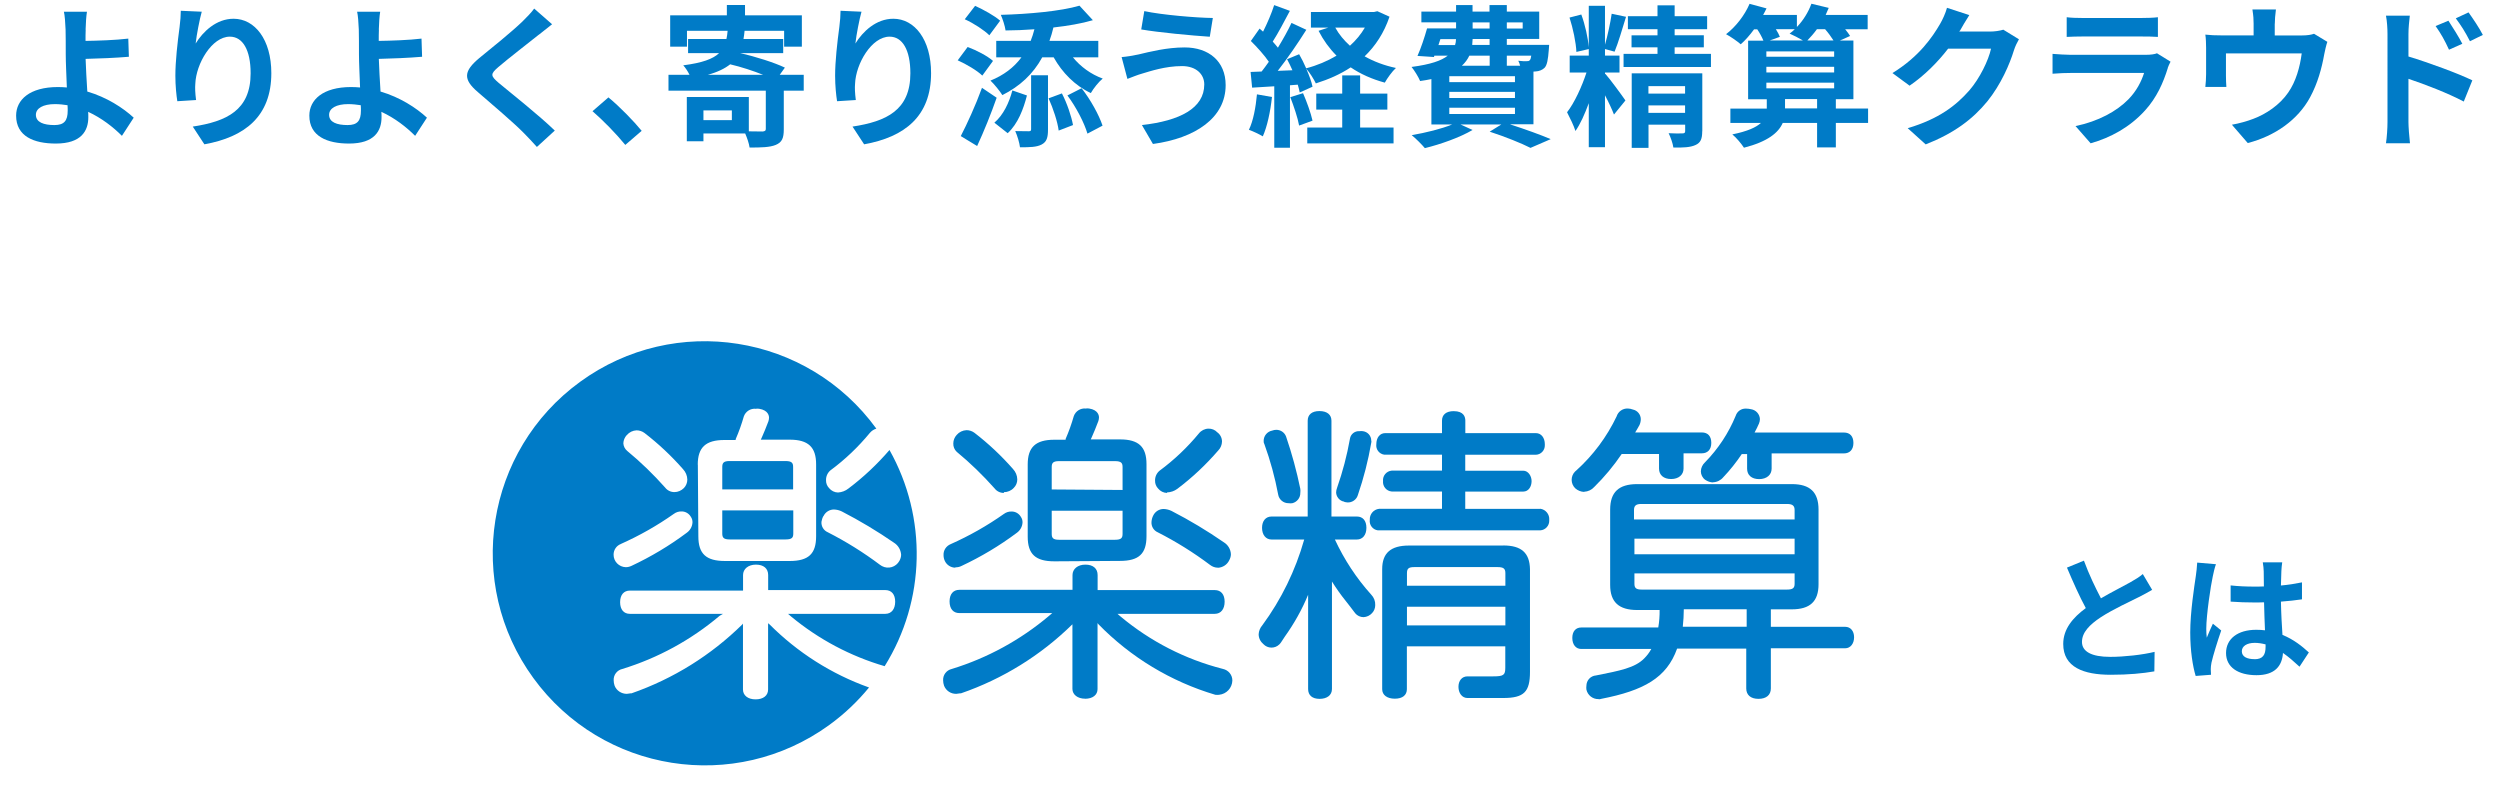 <?xml version="1.0" encoding="UTF-8"?><svg id="_レイヤー_1のコピー" xmlns="http://www.w3.org/2000/svg" viewBox="0 0 294.66 95.59"><defs><style>.cls-1{fill:#007bc7;}</style></defs><g id="_レイヤー_2"><g id="_レイヤー_2-2"><path class="cls-1" d="m127.88,82.35c-.86,0-1.48-.48-1.48-1.15v-7.71.09c-3.72,3.66-8.21,6.44-13.14,8.14h-.11c-.15.03-.29.05-.44.06-.64.01-1.21-.37-1.44-.96-.07-.21-.11-.42-.11-.64-.03-.63.4-1.19,1.01-1.33,4.21-1.29,8.12-3.43,11.48-6.27l.37-.32h-10.95c-.72,0-1.15-.51-1.15-1.37s.43-1.37,1.15-1.37h13.34v-1.74c0-.72.61-1.23,1.52-1.23s1.44.46,1.44,1.23v1.77h13.81c.73,0,1.16.51,1.16,1.37s-.43,1.43-1.16,1.43h-11.47l.37.32c3.51,2.93,7.62,5.04,12.05,6.17.66.14,1.13.71,1.12,1.38-.03.87-.69,1.58-1.56,1.67-.14.02-.27.02-.41,0h-.04c-5.22-1.55-9.96-4.41-13.77-8.31l-.11-.14v7.78c0,.69-.57,1.14-1.48,1.14Zm15.66-15.44c-.33,0-.65-.12-.91-.32-1.94-1.46-4.01-2.75-6.17-3.85-.49-.21-.78-.71-.74-1.23.02-.26.08-.51.2-.74.23-.48.71-.78,1.23-.78.32.01.64.09.93.23,2.14,1.1,4.2,2.34,6.17,3.7.49.3.8.82.83,1.4,0,.25-.08.5-.2.72-.25.52-.76.85-1.33.88Zm-30.95,0c-.53-.01-1.01-.32-1.23-.8-.1-.21-.15-.44-.15-.68-.03-.57.32-1.09.85-1.3,2.2-.98,4.3-2.17,6.27-3.56.26-.19.57-.29.89-.28.45-.01.87.23,1.1.62.14.2.21.44.2.68-.03.5-.29.95-.7,1.23-2.02,1.51-4.2,2.81-6.48,3.88-.23.12-.48.17-.74.17v.04Zm11.68-.75c-2.22,0-3.14-.84-3.14-2.91v-8.51c0-2.04.94-2.91,3.14-2.91h1.33v-.1c.38-.87.7-1.77.96-2.68.21-.59.79-.96,1.41-.9.13-.02.26-.02.4,0,1.07.17,1.16.84,1.16,1.05,0,.14-.03.28-.07.42-.28.73-.53,1.36-.78,1.91l-.12.26h3.45c2.2,0,3.12.88,3.12,2.91v8.5c0,2.07-.9,2.91-3.12,2.91l-7.73.05Zm-.31-3.24c0,.46.14.7.85.7h6.61c.75,0,.89-.23.89-.7v-2.72h-8.35v2.72Zm8.35-5.17v-2.7c0-.46-.14-.7-.89-.7h-6.61c-.72,0-.85.25-.85.7v2.64l8.35.06Zm5.24.35c-.41-.01-.79-.2-1.05-.52-.24-.25-.37-.58-.36-.93-.01-.45.18-.88.53-1.17,1.72-1.27,3.28-2.75,4.64-4.4.27-.34.69-.55,1.12-.56.39-.01.77.14,1.04.43.35.25.56.66.56,1.09-.01.39-.16.76-.43,1.04-1.45,1.68-3.07,3.21-4.84,4.54-.35.26-.77.4-1.21.42v.05Zm-19.23,0c-.43,0-.83-.19-1.09-.53-1.38-1.55-2.87-3-4.47-4.32-.27-.25-.42-.62-.4-.99,0-.37.15-.73.4-1,.29-.34.71-.54,1.16-.56.33,0,.66.11.93.31,1.65,1.27,3.17,2.7,4.54,4.26.32.34.5.77.51,1.23,0,.38-.14.74-.41,1-.3.33-.73.51-1.17.51v.09Z"/><path class="cls-1" d="m150.65,58.29c.1.6.63,1.03,1.23,1.02.15.02.3.02.44,0,.56-.14.96-.65.94-1.23.02-.15.02-.31,0-.46-.43-2.09-.99-4.15-1.68-6.17-.18-.48-.64-.79-1.15-.79-.16,0-.33.03-.48.09-.59.11-1.02.63-1.01,1.23-.01.13.02.27.09.38.7,1.93,1.24,3.91,1.62,5.93Z"/><path class="cls-1" d="m157.32,63.59h2.61c.68,0,1.12-.54,1.12-1.38s-.42-1.33-1.12-1.33h-3v-11.29c0-.72-.52-1.14-1.42-1.14s-1.38.43-1.38,1.14v11.29h-4.26c-.69,0-1.12.52-1.12,1.33s.43,1.38,1.12,1.38h3.85c-1.03,3.64-2.7,7.07-4.94,10.11-.26.3-.41.67-.43,1.06,0,.45.21.87.56,1.16.5.53,1.34.55,1.87.04.08-.08.15-.16.21-.25l.44-.67c1.1-1.54,2.03-3.19,2.75-4.94v11.11c0,.74.49,1.16,1.35,1.16s1.46-.42,1.46-1.16v-12.67c.5.8,1.05,1.58,1.64,2.31.32.41.68.86,1.1,1.43.24.29.6.46.98.46.39-.02.75-.19,1.01-.48.24-.25.37-.59.37-.94.02-.46-.15-.9-.47-1.23-1.75-1.94-3.19-4.14-4.29-6.51Z"/><path class="cls-1" d="m158.3,59.08c.15.09.33.13.51.14.56.03,1.07-.33,1.23-.86.69-2.01,1.22-4.08,1.58-6.17.03-.09.03-.19,0-.28-.01-.56-.43-1.02-.99-1.09-.13-.02-.26-.02-.4,0-.55-.04-1.04.35-1.12.89-.35,1.97-.86,3.91-1.52,5.79-.07.18-.11.37-.11.56.03.48.35.9.82,1.04Z"/><path class="cls-1" d="m177.18,64.3h-11.11c-2.16,0-3.16.89-3.16,2.79v14.14c0,.69.58,1.12,1.49,1.12s1.42-.42,1.42-1.12v-5.05h11.6v2.53c0,.86-.21,1.01-1.43,1.01h-3.03c-.65,0-1.06.51-1.06,1.23s.41,1.32,1.06,1.32h4.21c2.47,0,3.16-.73,3.16-3.09v-12.1c-.04-1.9-.99-2.79-3.15-2.79Zm.25,9.41h-11.6v-2.2h11.6v2.2Zm0-4.67h-11.6v-1.48c0-.56.2-.72.89-.72h9.78c.7,0,.93.17.93.72v1.48Z"/><path class="cls-1" d="m181.53,59.98h-8.83v-2.04h6.84c.64,0,.98-.62.98-1.23s-.4-1.23-.98-1.23h-6.84v-1.88h8.32c.61-.02,1.08-.53,1.06-1.14,0-.03,0-.06,0-.1,0-.77-.43-1.31-1.05-1.31h-8.32v-1.47c0-.42-.17-1.12-1.37-1.12-.88,0-1.38.41-1.38,1.12v1.47h-6.69c-.63,0-1.05.53-1.05,1.31-.08.59.33,1.14.93,1.23.04,0,.08,0,.12,0h6.69v1.88h-5.93c-.62.06-1.08.61-1.02,1.23-.06.62.4,1.18,1.02,1.23h5.93v2.04h-7.41c-.66.07-1.14.65-1.1,1.31-.08.6.35,1.15.95,1.23.05,0,.1,0,.14,0h18.99c.62-.03,1.1-.56,1.07-1.18,0-.02,0-.04,0-.06.05-.65-.42-1.22-1.06-1.31Z"/><path class="cls-1" d="m188.42,82.4c-.69.02-1.29-.45-1.44-1.12-.02-.15-.02-.3,0-.44,0-.65.49-1.18,1.14-1.23,2.82-.56,4.57-.89,5.67-2,.33-.33.62-.71.84-1.12h-8.26c-.63,0-1.05-.51-1.05-1.3s.42-1.23,1.05-1.23h9.08c.12-.68.17-1.37.16-2.06h-2.64c-2.17,0-3.19-.94-3.19-2.96v-8.87c0-2.06,1.01-3.01,3.19-3.01h18.22c2.15,0,3.15.95,3.15,3.01v8.79c0,2.03-1,2.96-3.15,2.96h-2.47v2.06h8.76c.63,0,1.05.49,1.05,1.23s-.42,1.3-1.05,1.3h-8.76v4.73c0,.77-.53,1.23-1.46,1.23s-1.44-.47-1.44-1.23v-4.69h-8.15c-1.23,3.45-3.93,4.94-8.94,5.92-.09.03-.19.05-.28.05Zm17.45-8.53v-2.06h-7.41c0,.69-.05,1.38-.12,2.06h7.53Zm-13.23-5.06c0,.51.22.68.86.68h17.12c.67,0,.9-.17.9-.68v-1.23h-18.88v1.23Zm18.88-3.48v-1.84h-18.88v1.84h18.88Zm0-4.09v-1.12c0-.52-.25-.72-.9-.72h-17.17c-.63,0-.86.21-.86.72v1.11h18.93Z"/><path class="cls-1" d="m186.73,57.98c-.4-.01-.78-.17-1.07-.43-.55-.54-.56-1.42-.02-1.97.05-.05.1-.1.16-.14,1.98-1.79,3.59-3.95,4.74-6.36.18-.58.73-.96,1.33-.93.2,0,.4.05.59.12.53.11.92.58.93,1.12,0,.24-.05.48-.15.7-.16.32-.33.56-.51.88h7.85c.73,0,1.12.46,1.12,1.23s-.42,1.23-1.12,1.23h-2.15v1.8c0,.72-.57,1.23-1.46,1.23s-1.43-.47-1.43-1.23v-1.72h-4.4c-.95,1.4-2.03,2.7-3.24,3.89-.3.34-.73.54-1.19.56Z"/><path class="cls-1" d="m201.93,56.86c-.34,0-.67-.12-.95-.31-.32-.23-.51-.61-.51-1,.01-.4.19-.78.48-1.05,1.55-1.58,2.78-3.44,3.62-5.48.17-.54.67-.89,1.23-.86.2,0,.39.03.58.07.58.09,1.02.57,1.05,1.16,0,.18-.04.36-.11.53-.15.36-.32.68-.52,1.06h10.53c.73,0,1.12.46,1.12,1.23s-.42,1.23-1.12,1.23h-8.52v1.8c0,.72-.58,1.23-1.47,1.23s-1.42-.47-1.42-1.23v-1.72h-.63c-.65.97-1.38,1.89-2.19,2.74-.29.35-.73.57-1.19.58Z"/><path class="cls-1" d="m85.98,63.58h6.63c.75,0,.89-.23.89-.7v-2.72h-8.37v2.72c0,.46.14.7.85.7Z"/><path class="cls-1" d="m90.64,73.57l-.11-.14v7.84c0,.72-.57,1.16-1.48,1.16s-1.48-.48-1.48-1.16v-7.78l-.06.09c-3.7,3.65-8.17,6.43-13.08,8.14h-.11c-.15.03-.29.05-.44.06-.63,0-1.21-.37-1.44-.96-.07-.21-.11-.42-.11-.64-.03-.63.4-1.19,1.01-1.33,4.21-1.29,8.12-3.43,11.48-6.27l.4-.23h-10.98c-.72,0-1.15-.51-1.15-1.37s.43-1.37,1.15-1.37h13.34v-1.83c0-.72.61-1.23,1.52-1.23s1.44.46,1.44,1.23v1.77h13.81c.73,0,1.16.51,1.16,1.37s-.43,1.43-1.16,1.43h-11.47l.37.32c3.24,2.68,6.98,4.67,11.02,5.85,4.83-7.75,5.04-17.52.57-25.48h0c-1.45,1.68-3.07,3.21-4.84,4.54-.35.28-.78.44-1.23.47-.41-.01-.79-.2-1.05-.52-.24-.25-.37-.58-.36-.93-.01-.45.18-.88.53-1.17,1.72-1.27,3.27-2.75,4.63-4.4.2-.24.47-.42.77-.51-8.12-11.17-23.75-13.64-34.91-5.52-11.17,8.12-13.64,23.75-5.52,34.91,8.12,11.17,23.75,13.64,34.91,5.52,1.73-1.26,3.3-2.74,4.66-4.4-4.43-1.58-8.44-4.13-11.76-7.47Zm6.42-12.74c.23-.48.71-.78,1.23-.78.32.01.64.09.93.23,2.13,1.1,4.2,2.34,6.17,3.7.48.31.78.83.82,1.4,0,.25-.08.5-.2.72-.4.74-1.32,1.02-2.06.62-.08-.04-.15-.09-.22-.14-1.94-1.46-4.01-2.75-6.17-3.85-.49-.21-.78-.71-.74-1.23.04-.24.11-.47.23-.68h0Zm-14.82-6.06c0-2.04.94-2.91,3.14-2.91h1.33v-.1c.38-.87.7-1.77.96-2.68.21-.59.79-.96,1.41-.9.13-.02.26-.02.4,0,1.07.17,1.16.84,1.16,1.05,0,.14-.03.28-.07.42-.28.73-.53,1.36-.78,1.91l-.12.26h3.4c2.2,0,3.12.88,3.12,2.91v8.48c0,2.07-.9,2.91-3.12,2.91h-7.62c-2.22,0-3.14-.84-3.14-2.91l-.06-8.45Zm-8.36-3.49c.29-.34.7-.54,1.15-.56.33,0,.66.11.93.31,1.65,1.27,3.17,2.7,4.54,4.26.32.34.5.77.51,1.23,0,.37-.14.73-.4,1-.3.3-.7.48-1.12.48-.43,0-.83-.19-1.09-.53-1.38-1.55-2.87-3-4.47-4.32-.27-.22-.44-.55-.46-.9.01-.36.16-.71.41-.98Zm-.72,12.84c2.2-.98,4.3-2.17,6.27-3.56.26-.19.57-.29.89-.28.45-.01.87.23,1.1.62.14.2.21.44.2.68-.03.5-.29.95-.7,1.23-2.02,1.51-4.2,2.81-6.48,3.88-.21.1-.44.16-.68.16-.8-.02-1.45-.68-1.44-1.48,0-.55.33-1.05.85-1.25Z"/><path class="cls-1" d="m93.48,55.04c0-.46-.14-.7-.89-.7h-6.61c-.72,0-.85.25-.85.7v2.64h8.35v-2.64Z"/></g></g><g><path class="cls-1" d="m10.1,3.51c-.02.41-.02.85-.02,1.31,1.44-.02,3.55-.09,5.04-.27l.07,2.14c-1.51.13-3.64.22-5.1.25.04,1.08.11,2.52.2,3.85,2.29.67,4.23,1.93,5.47,3.08l-1.39,2.14c-1.03-1.03-2.38-2.09-3.98-2.83.02.23.02.45.02.63,0,1.6-.81,3.11-3.83,3.11-2.58,0-4.68-.85-4.68-3.29,0-1.87,1.6-3.37,4.92-3.37.36,0,.72.02,1.06.05-.05-1.4-.13-2.93-.13-3.89,0-1.1,0-2.16-.02-2.93-.04-.88-.09-1.66-.2-2.11h2.72c-.09.52-.14,1.4-.16,2.11Zm-3.69,11.23c1.15,0,1.57-.5,1.57-1.71,0-.16,0-.38-.02-.63-.47-.07-.97-.13-1.48-.13-1.4,0-2.25.49-2.25,1.26,0,.88.92,1.21,2.18,1.21Z"/><path class="cls-1" d="m23.06,5.13c.86-1.4,2.43-2.92,4.47-2.92,2.5,0,4.45,2.45,4.45,6.41,0,5.1-3.12,7.53-7.89,8.39l-1.37-2.09c4-.61,6.82-1.93,6.82-6.28,0-2.77-.94-4.32-2.45-4.32-2.12,0-3.98,3.19-4.07,5.56-.04.49-.02,1.06.09,1.91l-2.21.14c-.11-.7-.23-1.8-.23-3.01,0-1.67.25-3.91.5-5.76.09-.68.14-1.4.14-1.89l2.47.11c-.25.88-.61,2.74-.72,3.75Z"/><path class="cls-1" d="m44.66,3.51c-.02.41-.02.85-.02,1.31,1.44-.02,3.55-.09,5.04-.27l.07,2.14c-1.51.13-3.64.22-5.1.25.04,1.08.11,2.52.2,3.85,2.29.67,4.23,1.93,5.47,3.08l-1.39,2.14c-1.03-1.03-2.38-2.09-3.98-2.83.02.23.02.45.02.63,0,1.6-.81,3.11-3.83,3.11-2.57,0-4.68-.85-4.68-3.29,0-1.87,1.6-3.37,4.92-3.37.36,0,.72.02,1.06.05-.05-1.4-.13-2.93-.13-3.89,0-1.1,0-2.16-.02-2.93-.04-.88-.09-1.66-.2-2.11h2.72c-.09.52-.14,1.4-.16,2.11Zm-3.69,11.23c1.15,0,1.57-.5,1.57-1.71,0-.16,0-.38-.02-.63-.47-.07-.97-.13-1.48-.13-1.4,0-2.25.49-2.25,1.26,0,.88.92,1.21,2.18,1.21Z"/><path class="cls-1" d="m63.49,4.1c-1.17.94-3.55,2.77-4.75,3.8-.96.83-.94,1.03.04,1.87,1.35,1.13,4.77,3.83,6.61,5.62l-2.11,1.93c-.5-.56-1.03-1.13-1.57-1.67-1.1-1.13-3.75-3.38-5.38-4.79-1.8-1.53-1.66-2.48.14-4,1.42-1.15,3.89-3.15,5.1-4.32.52-.52,1.1-1.1,1.39-1.53l2.11,1.85c-.56.43-1.15.9-1.57,1.24Z"/><path class="cls-1" d="m69.84,13.1l1.87-1.62c1.28,1.04,3.02,2.83,3.92,3.94l-1.93,1.66c-1.1-1.35-2.63-2.9-3.87-3.98Z"/><path class="cls-1" d="m94.74,10.69h-2.36v4.55c0,1.03-.2,1.53-.95,1.84-.7.29-1.73.31-3.08.31-.07-.49-.29-1.13-.52-1.66h-4.92v.92h-1.96v-5.22h7.31v4.05c.72.02,1.4.02,1.64.02.27-.04.36-.09.36-.31v-4.5h-11.47v-1.87h2.48c-.2-.41-.5-.86-.74-1.12,2.23-.29,3.49-.74,4.23-1.44h-3.66v-1.66h4.52c.07-.31.11-.63.14-.97h-4.79v1.87h-1.98V1.81h6.68V.59h2.14v1.22h6.7v3.69h-2.09v-1.87h-4.66c-.04.34-.07.67-.13.97h4.68v1.66h-5.08c1.82.41,4.05,1.12,5.28,1.71l-.61.85h2.83v1.87Zm-8.48,2.32h-3.35v1.15h3.35v-1.15Zm3.69-4.19c-1.17-.47-2.61-.94-3.89-1.24-.63.5-1.48.92-2.65,1.24h6.54Z"/><path class="cls-1" d="m100.82,5.13c.86-1.4,2.43-2.92,4.47-2.92,2.5,0,4.45,2.45,4.45,6.41,0,5.1-3.12,7.53-7.89,8.39l-1.37-2.09c4-.61,6.82-1.93,6.82-6.28,0-2.77-.94-4.32-2.45-4.32-2.12,0-3.98,3.19-4.07,5.56-.04.49-.02,1.06.09,1.91l-2.21.14c-.11-.7-.23-1.8-.23-3.01,0-1.67.25-3.91.5-5.76.09-.68.14-1.4.14-1.89l2.47.11c-.25.88-.61,2.74-.72,3.75Z"/><path class="cls-1" d="m115.78,8.91c-.59-.58-1.89-1.35-2.9-1.8l1.17-1.57c1.04.38,2.34,1.06,2.99,1.64l-1.26,1.73Zm1.69,2.61c-.67,1.91-1.49,3.94-2.3,5.69l-1.93-1.17c.72-1.39,1.75-3.62,2.5-5.69l1.73,1.17Zm-.86-7.36c-.59-.59-1.85-1.42-2.9-1.89l1.22-1.58c.99.45,2.3,1.17,2.95,1.75l-1.28,1.73Zm4.86.68c.18-.43.32-.9.45-1.39-1.15.09-2.3.13-3.4.14-.07-.52-.34-1.35-.56-1.84,3.31-.09,7.06-.43,9.27-1.08l1.58,1.71c-1.35.4-2.97.67-4.65.86-.13.56-.29,1.08-.47,1.58h5.76v1.94h-2.99c.88,1.08,2.12,2,3.51,2.5-.47.38-1.1,1.17-1.4,1.71-1.84-.85-3.38-2.41-4.38-4.21h-1.35c-1.08,1.98-2.65,3.42-4.7,4.45-.27-.45-.99-1.33-1.4-1.71,1.55-.63,2.75-1.53,3.65-2.74h-2.97v-1.94h4.03Zm-.43,6.41c-.41,1.6-1.06,3.33-2.27,4.45l-1.57-1.24c1.06-.9,1.75-2.38,2.12-3.8l1.71.59Zm.5-2.38h1.98v6.39c0,.94-.14,1.46-.76,1.78-.59.31-1.42.32-2.54.32-.07-.56-.31-1.35-.56-1.91.68.02,1.37.02,1.58.02.23,0,.29-.05.29-.25v-6.36Zm3.62,2.14c.61,1.17,1.12,2.7,1.31,3.73l-1.69.65c-.13-1.03-.65-2.61-1.19-3.8l1.57-.58Zm2.32-.61c1.06,1.35,2.05,3.15,2.47,4.41l-1.78.94c-.36-1.24-1.33-3.13-2.36-4.5l1.67-.85Z"/><path class="cls-1" d="m139.31,7.79c-1.98,0-3.76.61-4.68.88-.52.14-1.22.43-1.75.63l-.68-2.57c.61-.05,1.39-.18,1.98-.31,1.31-.31,3.33-.83,5.44-.83,2.84,0,4.84,1.62,4.84,4.45,0,3.85-3.57,6.25-8.57,6.93l-1.3-2.23c4.47-.5,7.35-1.98,7.35-4.79,0-1.19-.94-2.16-2.63-2.16Zm3.64-5.67l-.36,2.21c-2.11-.14-6.01-.5-8.08-.86l.36-2.16c2.09.45,6.18.79,8.08.81Z"/><path class="cls-1" d="m149.92,11.43c-.18,1.69-.56,3.49-1.08,4.64-.38-.23-1.17-.61-1.64-.77.52-1.06.81-2.67.95-4.18l1.76.31Zm13.85-9.45c-.65,1.91-1.66,3.44-2.93,4.66,1.08.61,2.32,1.08,3.69,1.37-.45.41-1.03,1.22-1.31,1.73-1.51-.41-2.86-1.01-4.02-1.8-1.22.81-2.61,1.42-4.11,1.89-.23-.49-.72-1.28-1.13-1.73.34.77.63,1.55.74,2.12l-1.51.68c-.05-.27-.13-.58-.23-.92l-.92.07v7.36h-1.85v-7.24l-2.61.16-.18-1.85,1.3-.05c.27-.34.56-.74.85-1.15-.52-.77-1.39-1.73-2.12-2.45l1.03-1.46c.13.11.27.23.41.36.5-.99,1.01-2.18,1.31-3.13l1.85.68c-.65,1.22-1.37,2.61-2.02,3.62.23.25.43.5.61.72.61-1.01,1.19-2.03,1.6-2.92l1.75.81c-.99,1.57-2.23,3.39-3.37,4.84l1.73-.07c-.2-.45-.41-.9-.63-1.3l1.42-.59c.29.5.58,1.08.83,1.66,1.3-.34,2.5-.85,3.58-1.49-.85-.85-1.55-1.82-2.12-2.93l1.15-.38h-2.05v-1.84h7.45l.38-.09,1.44.65Zm-10.19,9c.45,1.03.92,2.34,1.12,3.24l-1.58.58c-.16-.9-.63-2.29-1.04-3.35l1.51-.47Zm6.73,4.05h3.94v1.87h-10.17v-1.87h4.12v-2.11h-3.06v-1.89h3.06v-2.14h2.11v2.14h3.21v1.89h-3.21v2.11Zm-2.93-11.78c.43.79,1.03,1.51,1.73,2.14.7-.63,1.3-1.35,1.76-2.14h-3.49Z"/><path class="cls-1" d="m178.02,14.67c1.73.56,3.62,1.24,4.75,1.73l-2.38,1.03c-1.06-.54-2.94-1.3-4.81-1.91l1.37-.85h-4.81l1.42.65c-1.49.88-3.78,1.69-5.62,2.14-.34-.41-1.1-1.17-1.55-1.53,1.67-.29,3.51-.74,4.77-1.26h-2.45v-5.35c-.41.09-.85.16-1.33.23-.18-.45-.68-1.26-1.01-1.66,2.23-.29,3.53-.74,4.27-1.33h-1.58l-.05.16-1.94-.13c.4-.88.83-2.18,1.13-3.24h3.42v-.72h-4.09v-1.26h4.09v-.77h1.94v.77h2v-.77h2.04v.77h3.82v3.22h-3.82v.7h4.99s-.02.36-.04.56c-.09,1.17-.2,1.82-.5,2.14-.27.27-.67.41-1.04.43-.07,0-.16.02-.27.02v6.21h-2.72Zm-8.48-9.36h1.96c.07-.22.11-.45.11-.7h-1.84l-.23.7Zm9.02,3.67h-7.74v.7h7.74v-.7Zm0,1.85h-7.74v.72h7.74v-.72Zm-7.74,2.61h7.74v-.74h-7.74v.74Zm2.36-6.88c-.2.43-.49.83-.88,1.19h3.28v-1.19h-2.39Zm2.39-1.96h-2c-.02.23-.04.47-.05.7h2.05v-.7Zm-2-1.24h2v-.72h-2v.72Zm4.03-.72v.72h1.87v-.72h-1.87Zm0,3.92v1.19h1.57c-.05-.22-.14-.43-.22-.59.41.05.79.07.99.05.16,0,.27,0,.38-.13.07-.09.13-.25.16-.52h-2.88Z"/><path class="cls-1" d="m189.2,8.69c.47.5,2.03,2.63,2.38,3.15l-1.35,1.66c-.22-.58-.63-1.46-1.06-2.27v6.12h-1.91v-5.19c-.47,1.28-.99,2.45-1.57,3.28-.2-.65-.68-1.6-.99-2.21.88-1.12,1.75-3.04,2.29-4.68h-1.98v-2h2.25v-.77l-1.46.34c-.04-1.08-.4-2.79-.81-4.05l1.39-.36c.45,1.21.79,2.77.88,3.87V.68h1.91v4.59c.32-1.1.63-2.57.79-3.65l1.69.36c-.43,1.4-.92,3.08-1.35,4.11l-1.13-.31v.77h1.71v2h-1.71v.18l.04-.04Zm12.46-2.34v1.55h-10.3v-1.55h4v-.77h-3.06v-1.42h3.06v-.72h-3.49v-1.53h3.49V.63h2.02v1.28h3.83v1.53h-3.83v.72h3.44v1.42h-3.44v.77h4.29Zm-1.03,9.13c0,.88-.18,1.35-.81,1.62-.59.27-1.44.31-2.59.29-.07-.5-.32-1.21-.56-1.69.67.04,1.42.04,1.64.02.23,0,.31-.07.31-.27v-.76h-4.32v2.74h-1.98v-8.79h8.32v6.84Zm-6.34-5.33v.88h4.32v-.88h-4.32Zm4.32,3.15v-.88h-4.32v.88h4.32Z"/><path class="cls-1" d="m220.18,14.49h-3.8v2.88h-2.21v-2.88h-4.05c-.5,1.15-1.76,2.2-4.57,2.92-.29-.45-.88-1.17-1.37-1.57,1.78-.36,2.81-.83,3.37-1.35h-3.6v-1.69h4.29v-1.1h-2.2v-6.91h1.8c-.16-.4-.43-.9-.72-1.33h-.38c-.5.68-1.04,1.3-1.57,1.76-.38-.34-1.22-.92-1.73-1.19,1.13-.86,2.2-2.23,2.77-3.58l2,.54c-.13.25-.25.52-.4.77h3.98v1.42c.74-.76,1.35-1.75,1.71-2.74l2.04.49c-.11.27-.23.56-.36.83h4.95v1.69h-2.65c.23.29.45.56.58.79l-1.21.54h1.6v6.91h-2.07v1.1h3.8v1.69Zm-11.99-8.43v.63h7.99v-.63h-7.99Zm0,2.48h7.99v-.67h-7.99v.67Zm0,1.87h7.99v-.67h-7.99v.67Zm1.12-6.97c.2.32.38.65.47.9l-1.19.43h3.91c-.49-.29-1.15-.63-1.57-.81.22-.16.41-.32.61-.52h-2.23Zm4.86,9.34v-1.1h-3.78v1.1h3.78Zm-.02-9.34c-.36.5-.76.95-1.13,1.33h3.08c-.25-.4-.61-.9-.99-1.33h-.95Z"/><path class="cls-1" d="m230.98,3.63s-.04.05-.05.09h3.62c.56,0,1.15-.09,1.57-.22l1.84,1.13c-.2.34-.45.85-.59,1.3-.49,1.6-1.51,4-3.13,6.01-1.71,2.09-3.89,3.75-7.27,5.08l-2.12-1.91c3.69-1.1,5.69-2.67,7.26-4.45,1.22-1.4,2.27-3.56,2.56-4.92h-5.06c-1.21,1.57-2.77,3.15-4.54,4.36l-2.02-1.49c3.15-1.93,4.72-4.25,5.62-5.8.27-.45.65-1.28.81-1.89l2.63.86c-.41.63-.88,1.44-1.1,1.84Z"/><path class="cls-1" d="m255.51,8.01c-.54,1.75-1.31,3.49-2.67,4.99-1.82,2.02-4.12,3.24-6.43,3.89l-1.78-2.03c2.7-.56,4.86-1.75,6.23-3.15.97-.99,1.53-2.11,1.85-3.11h-8.7c-.43,0-1.33.02-2.09.09v-2.34c.76.05,1.53.11,2.09.11h8.91c.58,0,1.06-.07,1.31-.18l1.6.99c-.13.23-.27.56-.34.76Zm-10.05-5.89h6.93c.56,0,1.44-.02,1.95-.09v2.32c-.49-.04-1.33-.05-1.98-.05h-6.9c-.58,0-1.35.02-1.87.05v-2.32c.5.07,1.26.09,1.87.09Z"/><path class="cls-1" d="m268.11,2.79v1.39h3.13c.76,0,1.19-.09,1.5-.2l1.57.95c-.14.4-.29,1.08-.36,1.44-.31,1.73-.79,3.46-1.67,5.09-1.44,2.67-4.14,4.57-7.35,5.4l-1.87-2.16c.81-.14,1.8-.41,2.54-.7,1.49-.56,3.08-1.62,4.09-3.08.92-1.31,1.39-3.02,1.6-4.63h-8.93v2.63c0,.41.02.97.05,1.33h-2.48c.05-.45.09-1.03.09-1.51v-3.11c0-.4-.02-1.12-.09-1.55.61.07,1.15.09,1.84.09h3.85v-1.39c0-.5-.02-.88-.14-1.66h2.77c-.09.77-.13,1.15-.13,1.66Z"/><path class="cls-1" d="m281.4,4.03c0-.65-.05-1.53-.18-2.18h2.81c-.07.63-.16,1.42-.16,2.18v2.63c2.39.72,5.87,2,7.53,2.81l-1.01,2.5c-1.87-.99-4.57-2.03-6.52-2.68v5.1c0,.5.09,1.76.18,2.5h-2.83c.11-.7.18-1.8.18-2.5V4.03Zm8.82,1.13l-1.57.7c-.52-1.13-.92-1.85-1.58-2.79l1.51-.63c.5.76,1.22,1.91,1.64,2.72Zm2.41-1.04l-1.51.74c-.58-1.13-1.01-1.8-1.67-2.7l1.5-.7c.52.72,1.28,1.85,1.69,2.66Z"/></g><g><path class="cls-1" d="m247.61,70.53c1.31-.77,2.71-1.46,3.46-1.89.61-.35,1.07-.62,1.49-.98l1.1,1.86c-.48.29-.99.56-1.58.86-.99.5-3.01,1.42-4.47,2.37-1.33.88-2.22,1.79-2.22,2.91s1.1,1.76,3.33,1.76c1.65,0,3.81-.24,5.23-.59l-.03,2.3c-1.36.24-3.06.4-5.14.4-3.19,0-5.6-.88-5.6-3.63,0-1.76,1.12-3.09,2.66-4.23-.74-1.36-1.5-3.07-2.22-4.77l2-.82c.61,1.67,1.36,3.2,2,4.43Z"/><path class="cls-1" d="m260.81,67.92c-.24,1.07-.77,4.59-.77,6.2,0,.32.02.72.06,1.04.21-.56.48-1.1.72-1.65l.98.8c-.45,1.31-.96,2.95-1.15,3.81-.05.22-.08.58-.08.75,0,.16.02.43.03.66l-1.81.14c-.34-1.12-.64-2.95-.64-5.12,0-2.42.48-5.44.66-6.67.06-.45.14-1.06.16-1.57l2.21.19c-.13.32-.32,1.14-.37,1.42Zm8.08-.56c-.02.35-.03.94-.05,1.65.88-.08,1.71-.21,2.48-.37v2c-.77.11-1.6.21-2.48.27.03,1.55.11,2.83.18,3.92,1.33.54,2.34,1.36,3.11,2.07l-1.1,1.68c-.67-.62-1.31-1.18-1.95-1.62-.1,1.54-.96,2.62-3.12,2.62s-3.59-.93-3.59-2.61,1.38-2.74,3.55-2.74c.37,0,.72.02,1.04.06-.03-.99-.1-2.16-.11-3.3-.38.02-.77.02-1.14.02-.94,0-1.86-.03-2.8-.1v-1.91c.91.1,1.84.14,2.8.14.37,0,.75,0,1.12-.02,0-.79-.02-1.44-.02-1.78,0-.24-.05-.74-.11-1.06h2.29c-.05.3-.08.69-.1,1.04Zm-3.17,10.34c.98,0,1.31-.51,1.31-1.46v-.29c-.42-.11-.85-.18-1.28-.18-.91,0-1.52.38-1.52.99,0,.66.64.93,1.49.93Z"/></g></svg>